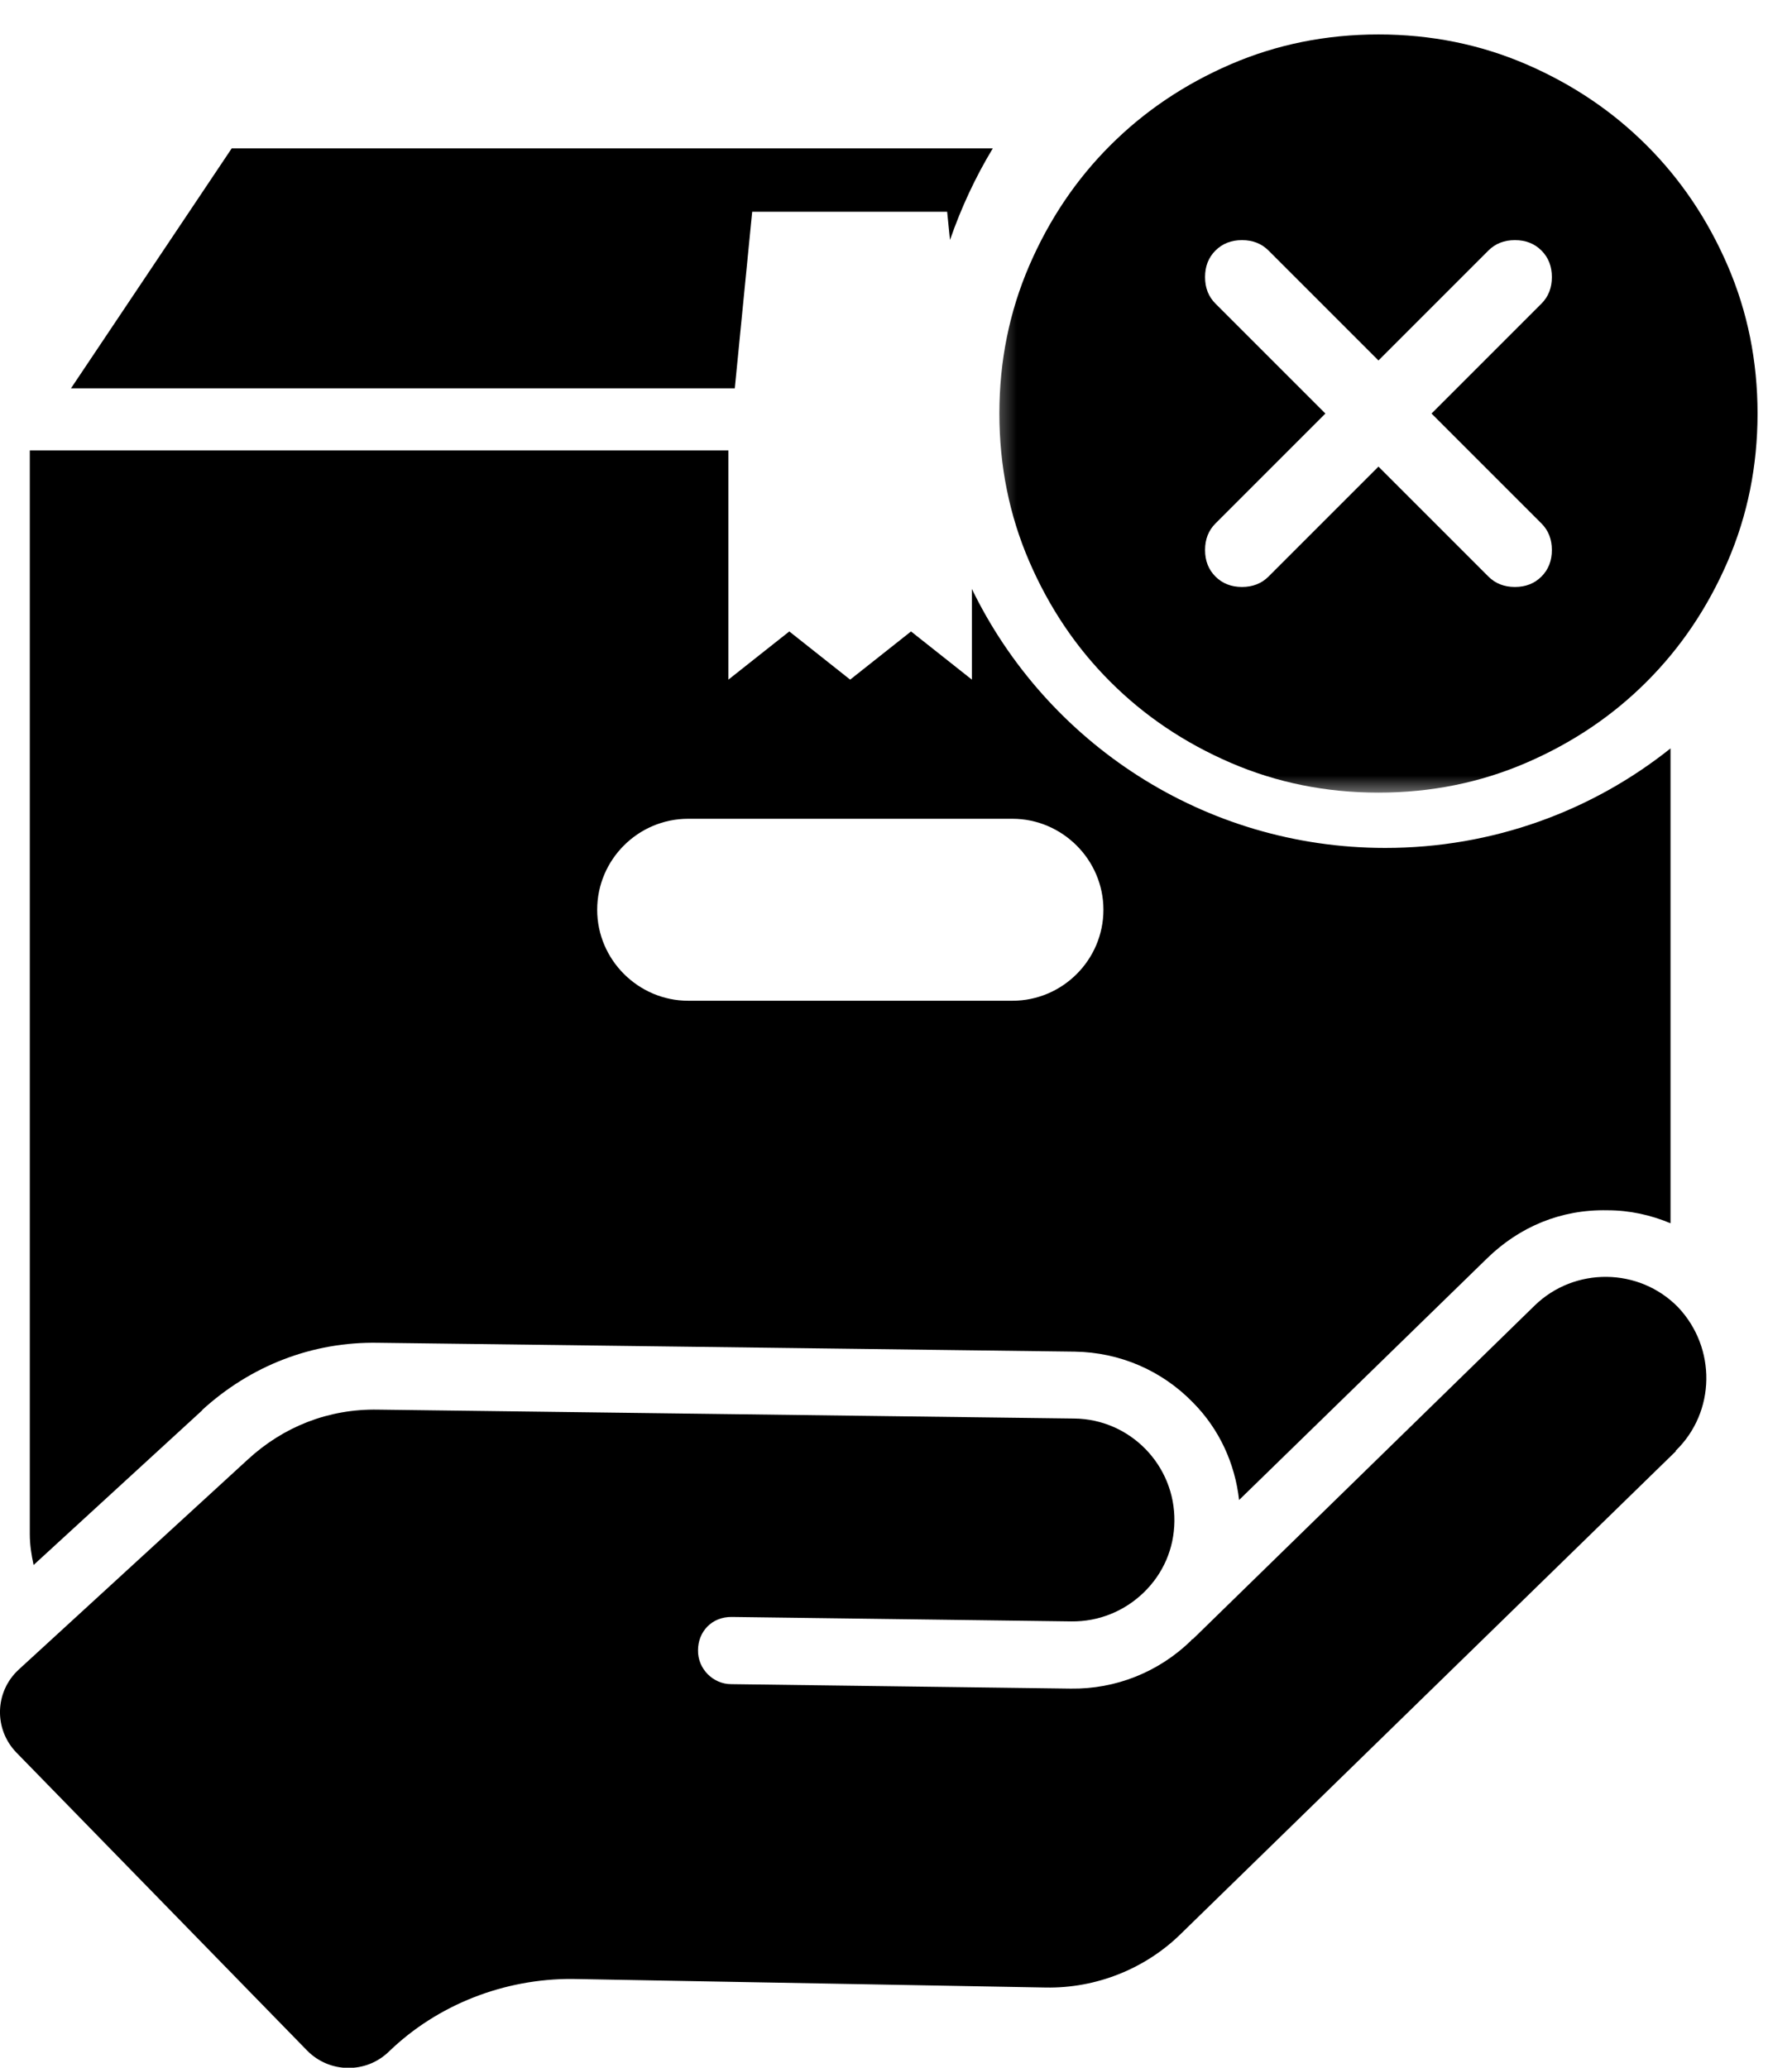 <svg width="52" height="60" viewBox="0 0 52 60" fill="none" xmlns="http://www.w3.org/2000/svg">
<g clip-path="url(#clip0_44_1204)">
<path d="M21.827 6.144H27.484L27.567 6.963C27.889 6.034 28.303 5.142 28.809 4.305H6.724L2.06 11.268H21.322L21.827 6.144Z" fill="#155FFF" style="fill:#155FFF;fill:color(display-p3 0.082 0.372 1);fill-opacity:1;"/>
<path d="M5.868 40.914C7.267 39.635 9.06 38.927 10.983 38.964L31.182 39.221C32.488 39.24 33.712 39.764 34.622 40.702C35.386 41.475 35.836 42.468 35.956 43.526L43.158 36.508C44.096 35.597 45.292 35.091 46.644 35.119C47.288 35.119 47.904 35.257 48.475 35.496V21.717C46.203 23.529 43.324 24.605 40.196 24.605C34.926 24.605 30.363 21.542 28.202 17.09V19.721L27.319 19.022L26.436 18.323L25.553 19.022L24.67 19.721L23.787 19.022L22.904 18.323L22.02 19.022L21.137 19.721V13.071H0.865V44.52C0.865 44.823 0.911 45.117 0.975 45.412L5.868 40.923V40.914ZM19.969 23.759H29.379C30.823 23.759 32.019 24.946 32.019 26.399C32.019 27.852 30.832 29.039 29.379 29.039H19.969C18.525 29.039 17.329 27.852 17.329 26.399C17.329 24.946 18.516 23.759 19.969 23.759Z" fill="#155FFF" style="fill:#155FFF;fill:color(display-p3 0.082 0.372 1);fill-opacity:1;"/>
<mask id="mask0_44_1204" style="mask-type:alpha" maskUnits="userSpaceOnUse" x="28" y="-1" width="25" height="25">
<rect x="28.561" y="-0.844" width="24" height="24" fill="#D9D9D9" style="fill:#D9D9D9;fill:color(display-p3 0.851 0.851 0.851);fill-opacity:1;"/>
</mask>
<g mask="url(#mask0_44_1204)">
<path d="M40 13.54L43.19 16.73C43.392 16.932 43.648 17.032 43.96 17.032C44.272 17.032 44.528 16.932 44.73 16.73C44.932 16.528 45.032 16.272 45.032 15.96C45.032 15.648 44.932 15.392 44.73 15.19L41.54 12L44.73 8.81C44.932 8.608 45.032 8.352 45.032 8.04C45.032 7.728 44.932 7.472 44.73 7.27C44.528 7.068 44.272 6.968 43.96 6.968C43.648 6.968 43.392 7.068 43.19 7.27L40 10.46L36.81 7.27C36.608 7.068 36.352 6.968 36.04 6.968C35.728 6.968 35.472 7.068 35.27 7.27C35.068 7.472 34.968 7.728 34.968 8.04C34.968 8.352 35.068 8.608 35.27 8.81L38.46 12L35.27 15.19C35.068 15.392 34.968 15.648 34.968 15.96C34.968 16.272 35.068 16.528 35.27 16.73C35.472 16.932 35.728 17.032 36.04 17.032C36.352 17.032 36.608 16.932 36.81 16.73L40 13.54ZM40 23C38.478 23 37.048 22.711 35.71 22.134C34.372 21.556 33.208 20.773 32.218 19.782C31.227 18.793 30.444 17.628 29.866 16.29C29.289 14.952 29 13.522 29 12C29 10.478 29.289 9.048 29.866 7.71C30.444 6.372 31.227 5.207 32.218 4.218C33.208 3.228 34.372 2.444 35.71 1.866C37.048 1.289 38.478 1 40 1C41.522 1 42.952 1.289 44.29 1.866C45.628 2.444 46.792 3.228 47.782 4.218C48.773 5.207 49.556 6.372 50.134 7.71C50.711 9.048 51 10.478 51 12C51 13.522 50.711 14.952 50.134 16.29C49.556 17.628 48.773 18.793 47.782 19.782C46.792 20.773 45.628 21.556 44.29 22.134C42.952 22.711 41.522 23 40 23Z" fill="#155FFF" style="fill:#155FFF;fill:color(display-p3 0.082 0.372 1);fill-opacity:1;"/>
</g>
<path d="M48.631 42.109L34.263 56.118C33.233 57.13 31.807 57.7 30.345 57.673L16.603 57.424C14.643 57.415 12.703 58.16 11.286 59.531C10.624 60.175 9.566 60.165 8.913 59.503L0.478 50.857C-0.184 50.176 -0.156 49.091 0.543 48.447L7.193 42.349C8.223 41.401 9.529 40.877 10.973 40.904L31.173 41.162C32.792 41.18 34.098 42.514 34.079 44.142C34.07 44.933 33.757 45.66 33.187 46.212C32.626 46.754 31.881 47.058 31.09 47.049L21.239 46.92C20.65 46.911 20.255 47.352 20.255 47.886C20.245 48.419 20.687 48.87 21.22 48.87L31.072 48.999C32.378 49.017 33.62 48.52 34.558 47.61C34.567 47.601 34.567 47.592 34.576 47.582C34.585 47.573 34.604 47.564 34.622 47.555L44.529 37.887C45.688 36.756 47.564 36.774 48.695 37.933C49.808 39.111 49.79 40.969 48.622 42.1L48.631 42.109Z" fill="#155FFF" style="fill:#155FFF;fill:color(display-p3 0.082 0.372 1);fill-opacity:1;"/>
</g>
<defs>
<clipPath id="clip0_44_1204">
<rect width="51.455" height="60" fill="white" style="fill:white;fill-opacity:1;"/>
</clipPath>
</defs>
</svg>
